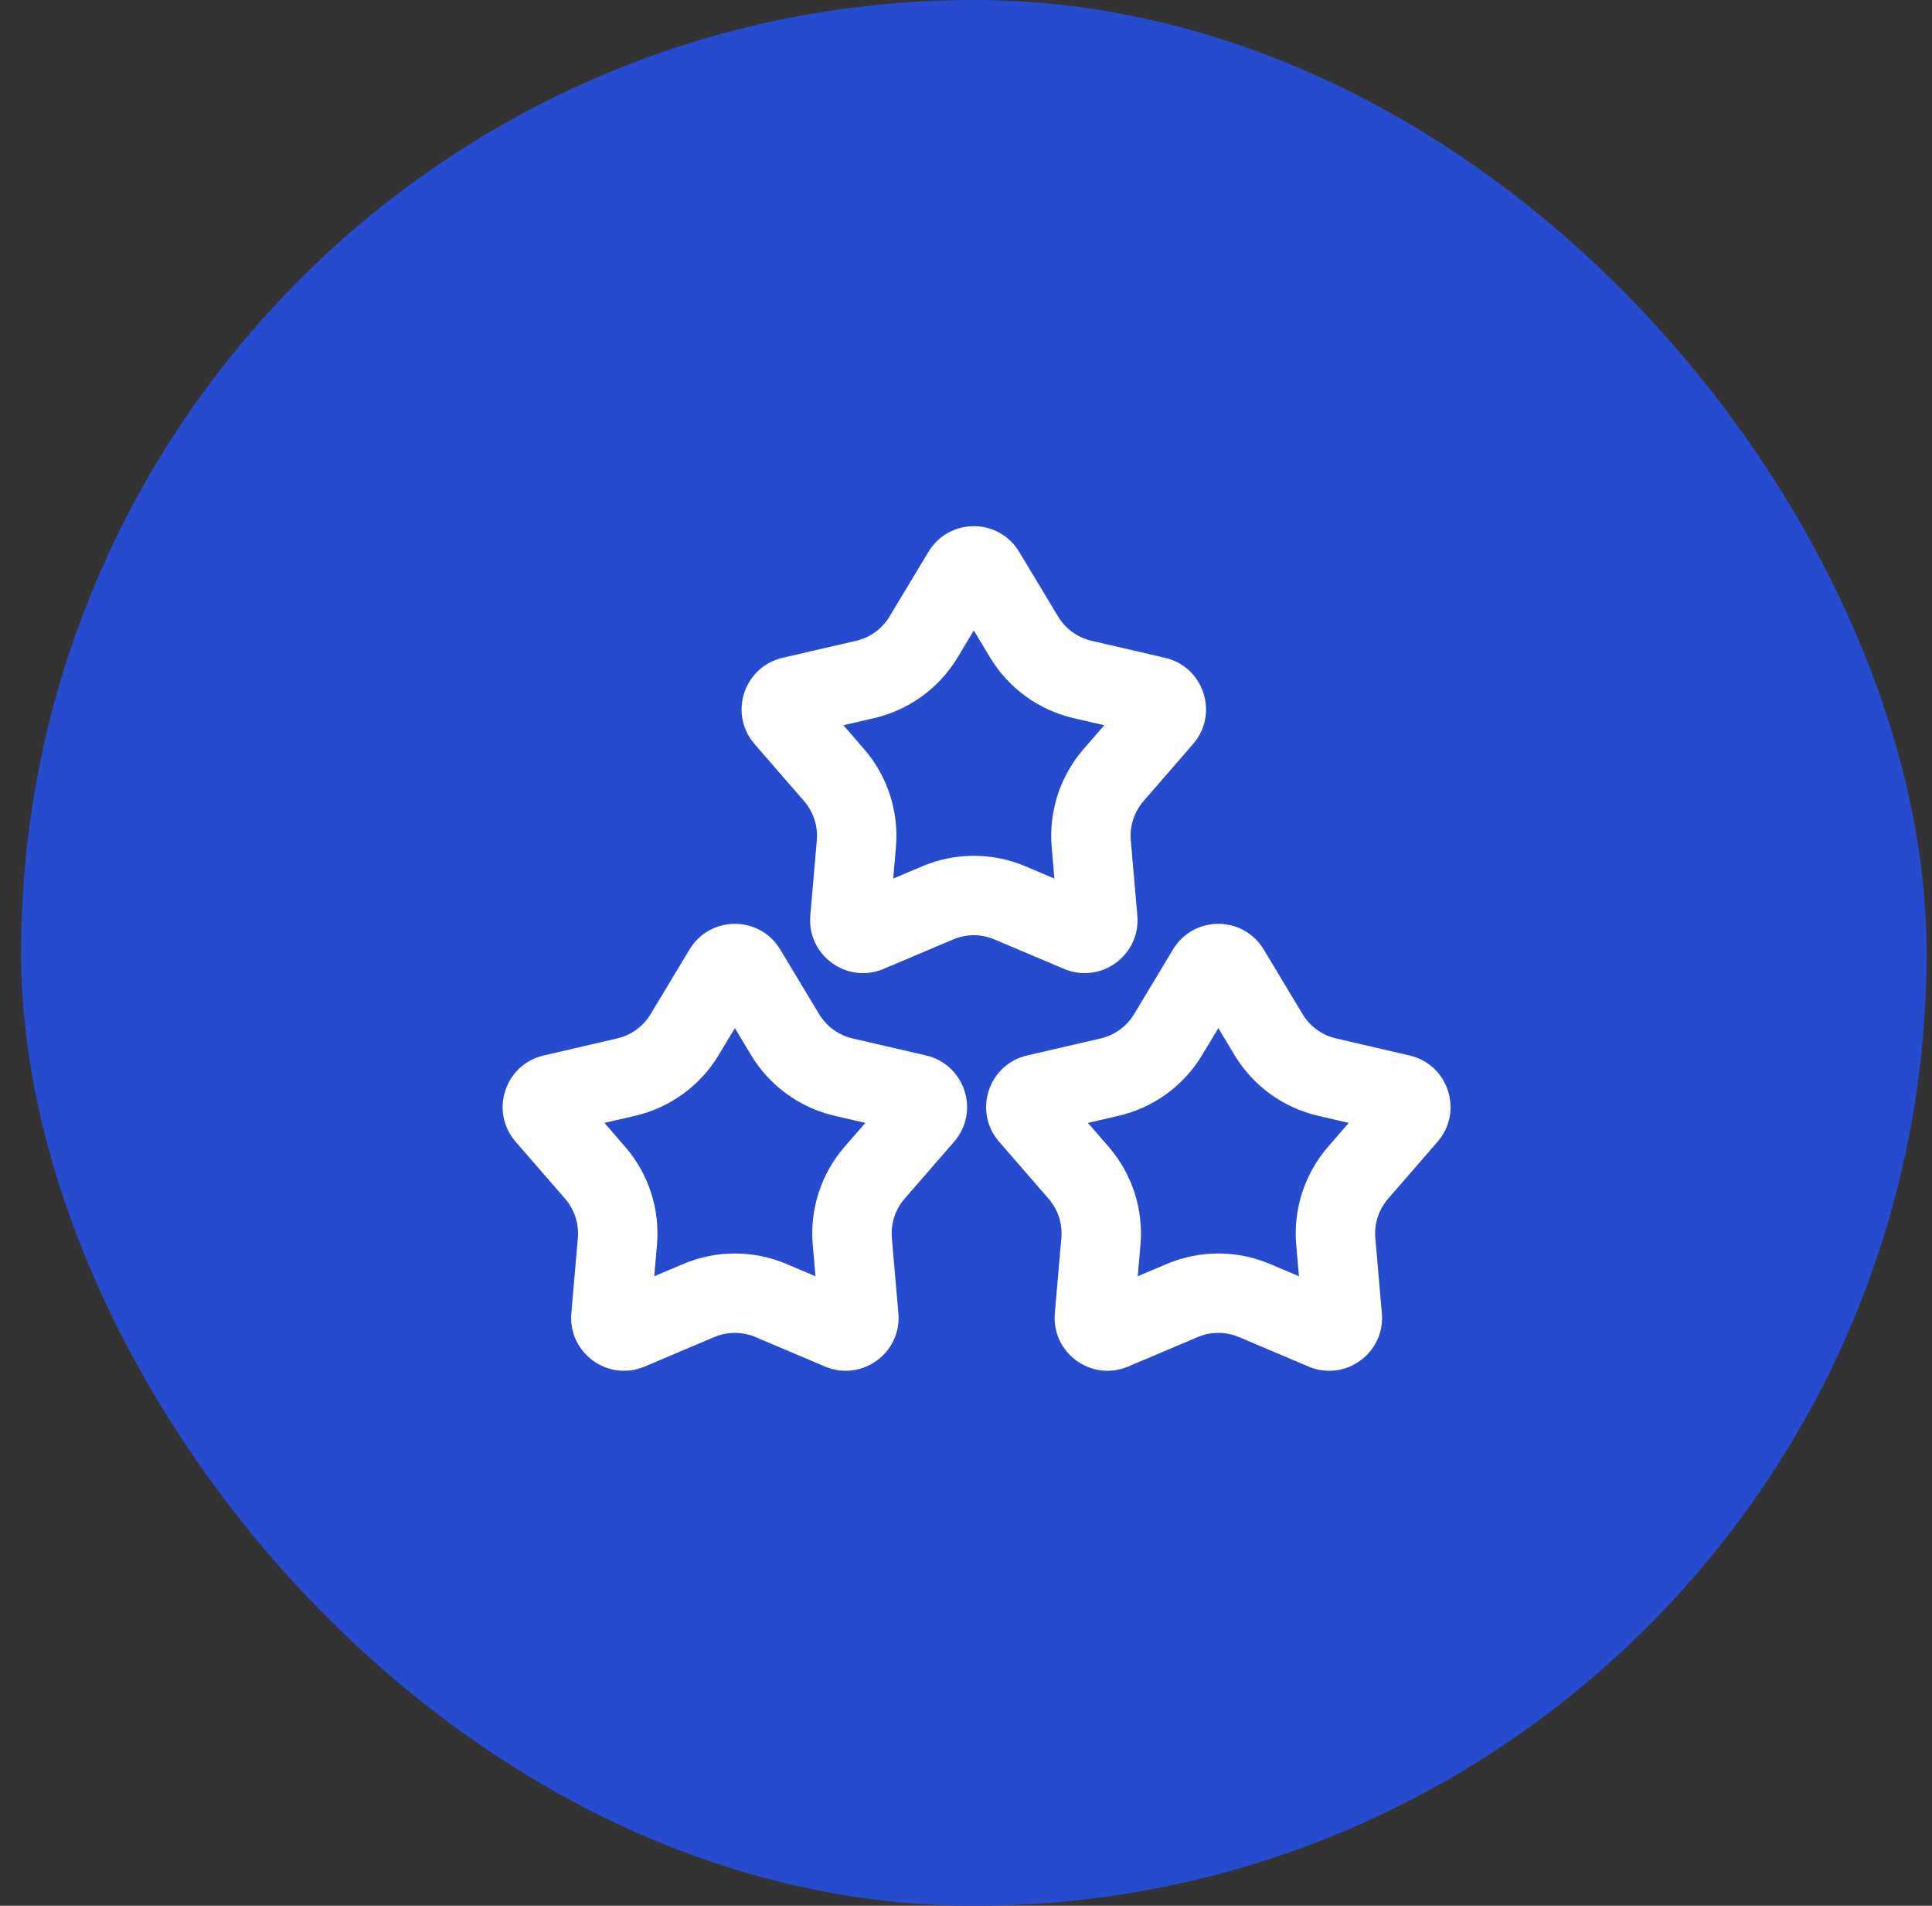 <svg width="73" height="72" viewBox="0 0 73 72" fill="none" xmlns="http://www.w3.org/2000/svg">
<rect x="0" y="0" width="73" height="72" fill="#333333" stroke="none"/>
<rect x="0.797" width="72" height="72" rx="36" fill="#274BCF"/>
<path fill-rule="evenodd" clip-rule="evenodd" d="M36.795 23.818L36.182 24.838C35.484 25.998 34.345 26.825 33.026 27.131L31.867 27.399L32.647 28.297C33.534 29.32 33.969 30.658 33.852 32.007L33.749 33.193L34.845 32.728C36.092 32.2 37.499 32.2 38.746 32.728L39.841 33.193L39.738 32.007C39.621 30.658 40.056 29.32 40.944 28.297L41.724 27.399L40.565 27.131C39.246 26.825 38.107 25.998 37.409 24.838L36.795 23.818ZM38.509 20.848C37.732 19.556 35.859 19.556 35.082 20.848L33.611 23.291C33.332 23.755 32.877 24.086 32.349 24.208L29.571 24.851C28.103 25.191 27.524 26.972 28.512 28.111L30.381 30.264C30.736 30.673 30.91 31.208 30.863 31.748L30.617 34.589C30.487 36.09 32.002 37.191 33.39 36.603L36.015 35.491C36.514 35.279 37.077 35.279 37.575 35.491L40.201 36.603C41.589 37.191 43.104 36.09 42.974 34.589L42.727 31.748C42.68 31.208 42.854 30.673 43.209 30.264L45.078 28.111C46.067 26.972 45.488 25.191 44.019 24.851L41.242 24.208C40.714 24.086 40.258 23.755 39.979 23.291L38.509 20.848ZM27.767 38.842L27.153 39.861C26.455 41.021 25.316 41.848 23.997 42.154L22.838 42.422L23.618 43.321C24.506 44.343 24.941 45.682 24.823 47.031L24.721 48.216L25.816 47.752C27.063 47.224 28.47 47.224 29.717 47.752L30.812 48.216L30.709 47.031C30.592 45.682 31.027 44.343 31.915 43.321L32.695 42.422L31.536 42.154C30.217 41.848 29.078 41.021 28.38 39.861L27.767 38.842ZM29.48 35.871C28.703 34.579 26.83 34.579 26.053 35.871L24.583 38.314C24.303 38.778 23.848 39.109 23.32 39.231L20.543 39.875C19.074 40.215 18.495 41.996 19.483 43.134L21.352 45.287C21.707 45.696 21.881 46.232 21.835 46.771L21.588 49.612C21.458 51.114 22.973 52.215 24.361 51.626L26.986 50.514C27.485 50.303 28.048 50.303 28.547 50.514L31.172 51.626C32.56 52.215 34.075 51.114 33.945 49.612L33.698 46.771C33.651 46.232 33.825 45.696 34.18 45.287L36.05 43.134C37.038 41.996 36.459 40.215 34.99 39.875L32.213 39.231C31.685 39.109 31.23 38.778 30.95 38.314L29.48 35.871ZM45.421 39.861L46.035 38.842L46.648 39.861C47.346 41.021 48.485 41.848 49.804 42.154L50.963 42.422L50.183 43.321C49.295 44.343 48.861 45.682 48.977 47.031L49.08 48.216L47.985 47.752C46.738 47.224 45.331 47.224 44.084 47.752L42.989 48.216L43.092 47.031C43.209 45.682 42.774 44.343 41.886 43.321L41.106 42.422L42.265 42.154C43.584 41.848 44.723 41.021 45.421 39.861ZM44.321 35.871C45.098 34.579 46.971 34.579 47.748 35.871L49.218 38.314C49.498 38.778 49.953 39.109 50.481 39.231L53.258 39.875C54.727 40.215 55.306 41.996 54.318 43.134L52.449 45.287C52.093 45.696 51.919 46.232 51.966 46.771L52.213 49.612C52.343 51.114 50.828 52.215 49.44 51.626L46.815 50.514C46.316 50.303 45.753 50.303 45.254 50.514L42.629 51.626C41.241 52.215 39.726 51.114 39.856 49.612L40.103 46.771C40.15 46.232 39.976 45.696 39.621 45.287L37.751 43.134C36.763 41.996 37.342 40.215 38.81 39.875L41.588 39.231C42.116 39.109 42.571 38.778 42.851 38.314L44.321 35.871Z" fill="white"/>
</svg>
